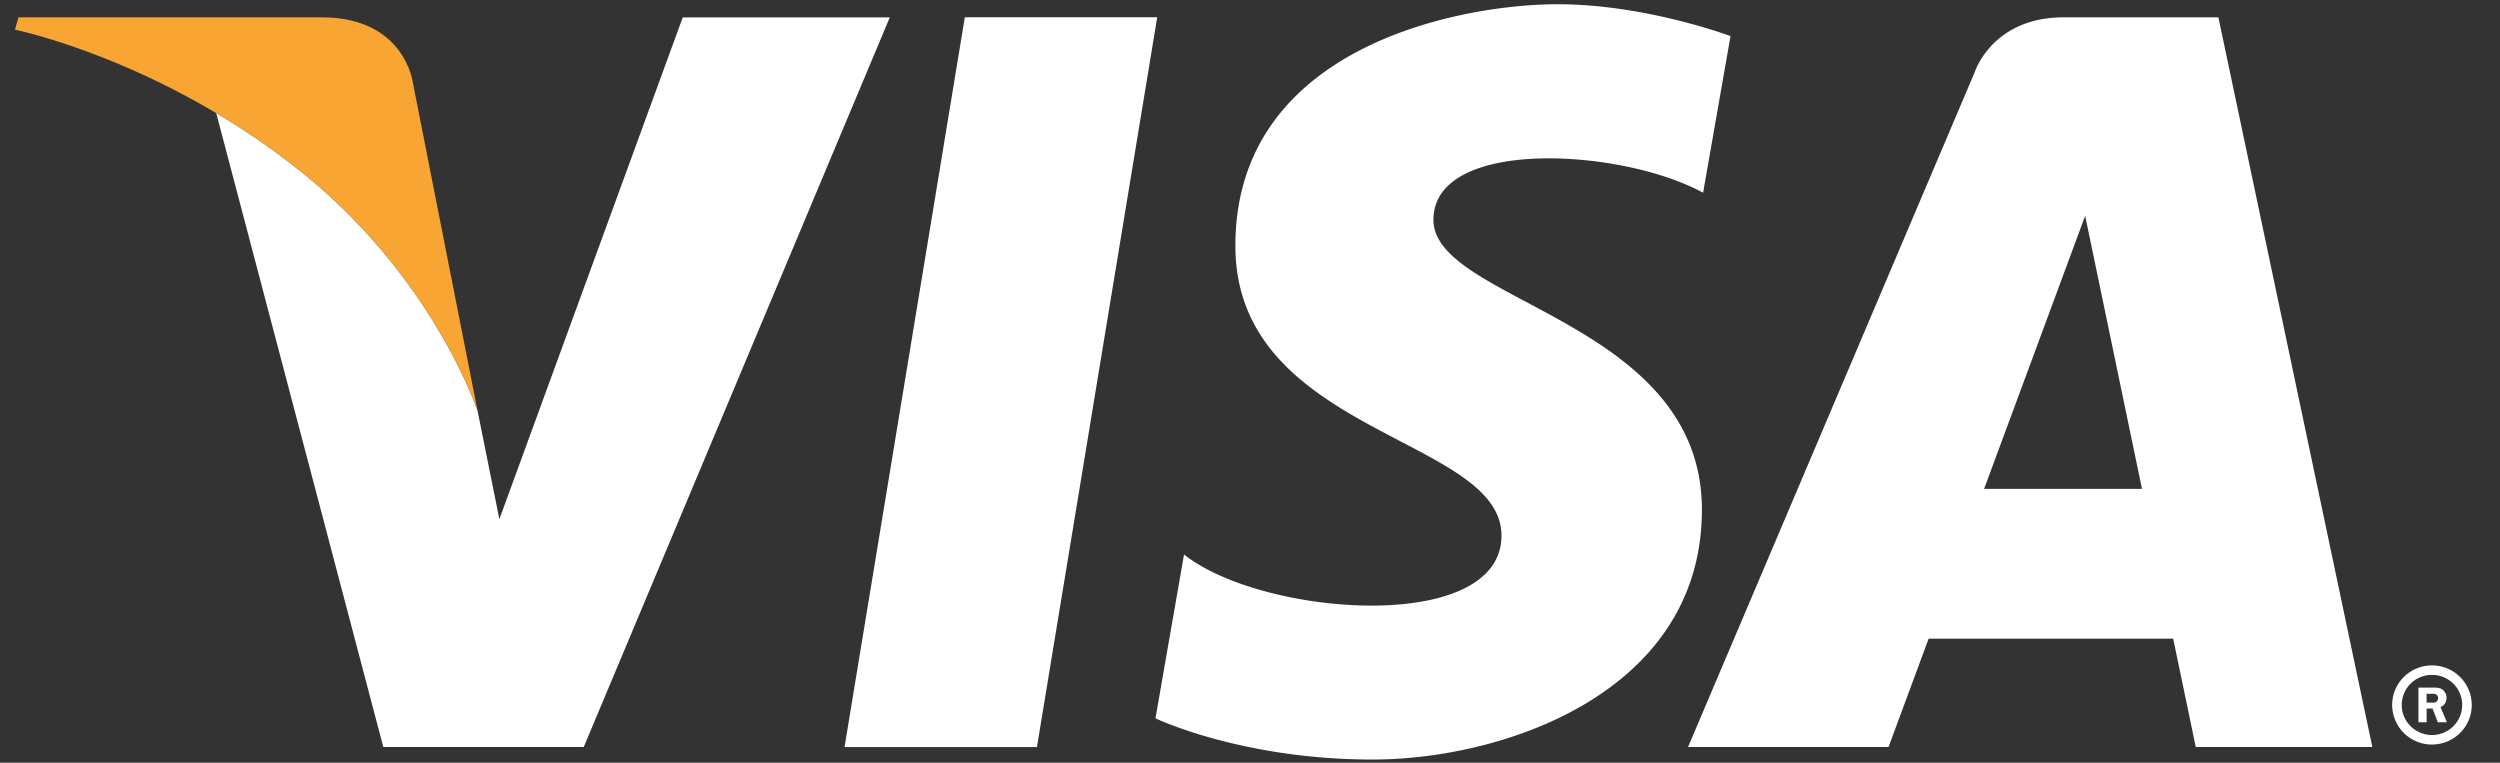 <svg xmlns="http://www.w3.org/2000/svg" width="59" height="18" viewBox="0 0 59 18">
    <rect x="0" y="0" width="59" height="18" fill="#333333" stroke="none"/>
    <g fill="none" fill-rule="evenodd">
        <path fill="#FFF" d="M56.455 16.638c0-.516.42-.934.939-.934.52 0 .939.418.939.934 0 .515-.42.933-.94.933a.937.937 0 0 1-.938-.933zm.939.708a.711.711 0 0 0 .714-.708.71.71 0 0 0-.714-.71.71.71 0 0 0-.713.71c0 .39.32.708.713.708zm-.127-.3h-.192v-.819h.349c.072 0 .146.001.21.041a.249.249 0 0 1 .104.205c0 .094-.053.18-.142.213l.151.36h-.214l-.125-.324h-.14v.325zm0-.464h.106c.04 0 .083.004.118-.015a.114.114 0 0 0 .048-.096c0-.03-.02-.066-.047-.082-.034-.02-.087-.016-.123-.016h-.102v.209zM51.82 17.63l-.533-2.558h-5.771l-.946 2.557h-4.732l6.77-15.937S47.019.409 48.704.409h3.65l3.633 17.22H51.82zm-4.996-6.092h3.727L49.21 5.093l-2.385 6.445zM40.193 4.55L40.84.852S38.84.1 36.758.1c-2.253 0-7.603.972-7.603 5.7 0 4.45 6.28 4.506 6.28 6.84 0 2.337-5.633 1.92-7.492.446l-.674 3.866s2.026.973 5.124.973c3.097 0 7.772-1.585 7.772-5.895 0-4.477-6.336-4.895-6.336-6.842s4.422-1.697 6.364-.64M24.471 17.63h-4.54L22.77.408h4.54l-2.838 17.22M.356.7c.111.024 3.492.748 6.736 3.34 3.154 2.522 4.18 5.663 4.18 5.663L9.745 1.96S9.56.409 7.592.409H4.014h3.578c1.969 0 2.153 1.55 2.153 1.55l1.527 7.744.513 2.55L16.113.41h4.886l-7.223 17.22h-4.73L5.103 2.67C2.595 1.18.444.719.356.7z"/>
        <path fill="#F9A533" d="M11.272 9.703L9.745 1.96S9.56.409 7.592.409H.437L.353.7c.001 0 3.44.704 6.739 3.34 3.154 2.522 4.18 5.663 4.18 5.663"/>
    </g>
</svg>
